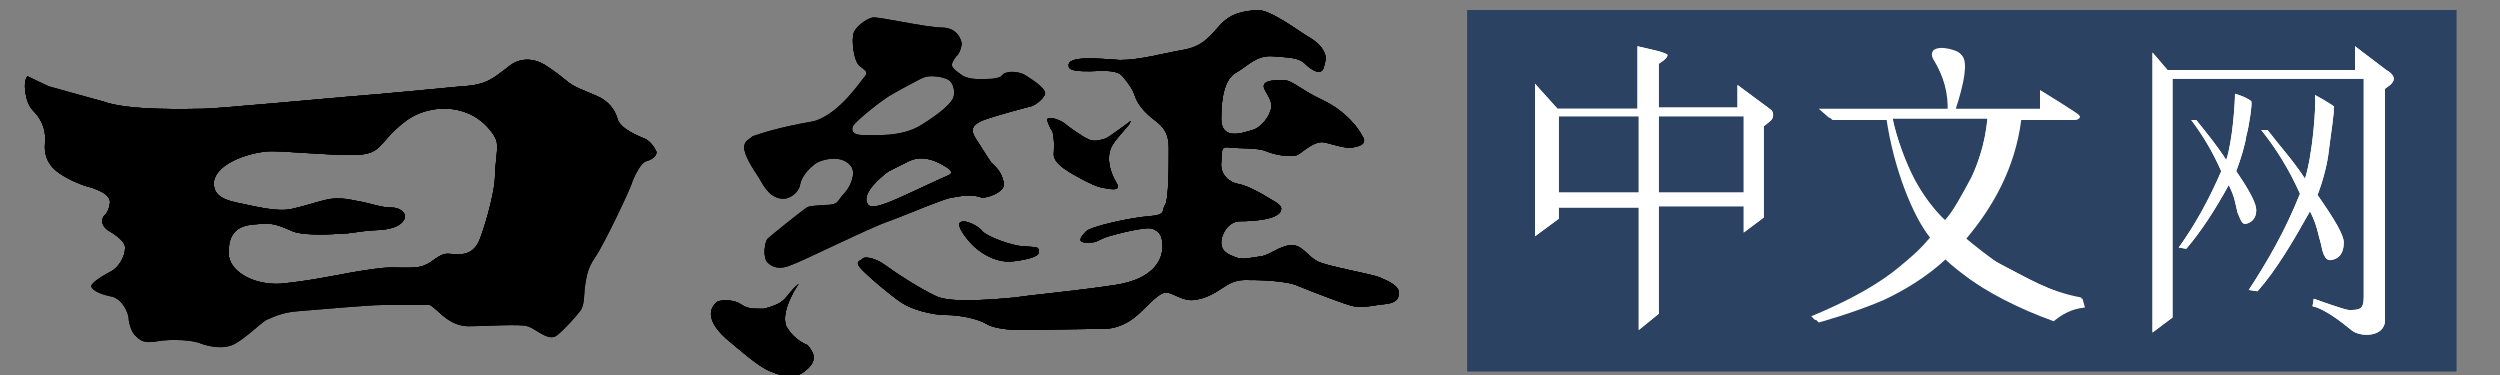 <?xml version="1.0" encoding="utf-8"?>
<!-- Generator: Adobe Illustrator 28.2.0, SVG Export Plug-In . SVG Version: 6.00 Build 0)  -->
<svg version="1.1" id="レイヤー_1" xmlns="http://www.w3.org/2000/svg" xmlns:xlink="http://www.w3.org/1999/xlink" x="0px"
	 y="0px" viewBox="0 0 200 30" style="enable-background:new 0 0 200 30;" xml:space="preserve">
<rect x="0" y="0" width="200" height="30" fill="#808080" stroke="none"/>
<style type="text/css">
	.st0{fill:#2B4262;}
	.st1{fill:#FFFFFF;}
</style>
<g>
	<rect x="117.4" y="0.8" class="st0" width="79.1" height="28.9"/>
	<rect x="117.4" y="0.8" class="st0" width="79.1" height="28.9"/>
	<rect x="117.4" y="0.8" class="st0" width="79.1" height="28.9"/>
	<path class="st1" d="M124.6,8.7h6.4l0-5l1.7,0.4c0,0,0.7,0.2,0.7,0.3c0,0.3-0.7,0.7-0.7,0.7v3.5h6.3l0-1.8l2.7,2
		c0.2,0.2,0.2,0.6,0,0.8c-0.2,0.2-0.6,0.5-0.6,0.5v7.3l-1.6,1.2v-2.1h-6.8v8.6l-1.6,1.3v-9.8h-6.4v0.9l-1.9,1.4V6.7L124.6,8.7z
		 M131.1,9.3h-6.4v6.1h6.4V9.3z M132.7,15.4h6.8V9.3h-6.8V15.4z"/>
	<path class="st1" d="M163.2,8.8l0-1.6c0,0,3.1,1.9,3.1,2c0,0.2-0.1,0.3-0.4,0.3h-4.3c-0.5,4-2.3,7.1-4.4,9.5
		c0.5,0.5,2.1,1.8,2.8,2.1c2.1,1.1,3.8,2.2,6.5,2.7l0,0.6c-1.1,0.1-1.8,0.6-2.5,1.1c-2.8-1-5.4-2.4-7-3.6c-0.4-0.3-1.4-1.1-1.6-1.4
		c-1.5,1.5-3.4,2.6-5,3.3c-2.3,1.1-5.2,1.8-5.2,1.8l-0.3-0.3c4.6-1.9,6.5-3.5,7.1-4c0.6-0.5,1.5-1.2,2.4-2.3
		c-1.3-1.6-2.9-5.4-3.5-9.6h-4.6l-0.8-0.7H163.2z M153.2,14.4c0.6,1.1,1.4,2.3,2.4,3.2c0.6-0.6,1.4-2.1,2.1-3.4
		c0.5-1,1.1-2.6,1.3-4.8h-7.6C151.7,11,152.5,13.1,153.2,14.4"/>
	<path class="st1" d="M156.9,4.4c-0.2-0.3-0.6-0.4-1-0.5c-0.5-0.1-0.9-0.1-1.2,0.1c-0.2,0.2-0.2,0.5,0,0.8c0.8,1.3,1.2,2.7,1.1,4.3
		l0.5-0.1C157.1,6.4,157.3,4.9,156.9,4.4"/>
	<path d="M52.5,12.1c-0.2-0.4-0.5-0.8-0.9-1c-0.5-0.2-2-0.8-2.2-1.6c-0.2-0.7-0.7-1.4-1.6-1.8c-0.9-0.4-1.8-0.7-2.3-1.1
		c-0.5-0.4-1.1-0.9-1.9-1.4c-0.8-0.5-2-0.7-3,0.2c-1.1,0.8-1.6,1.4-3.6,1.5c-2,0.2-7.4,0.7-8.8,0.8c-1.3,0.1-10.9,1-11.9,1
		c-1,0-6,0.2-8.1-0.6L3.9,7L2.2,6.1C1.8,6.5,2,8.2,2.6,8.8c0.6,0.6,1.1,1.4,1,2.6c-0.1,1.1,0.3,1.9,1.2,2.5c0.9,0.6,2,1,2.5,1.1
		c0.5,0.2,1.5,0.5,1.5,1.2c-0.1,0.7-0.3,0.9-0.5,1.1c-0.2,0.3-0.2,0.7,0.3,1.1c0.5,0.3,1.5,0.9,1.4,1.5c0,0.6-0.5,1.5-1.1,1.8
		C8.4,22,7.4,22.6,7.4,23c0,0.3,0.9,0.6,1.4,0.7c0.9,0.1,1.6,1.3,1.6,2c0.1,0.7,0.4,1.2,0.6,1.3c0.2,0.2,0.5,0.5,1.6,0.3
		c1.1-0.2,2.9-0.1,3.5,0.2c0.6,0.2,1.8,0.5,2.7,0c0.9-0.5,2-1.6,2.5-1.9c0.5-0.2,1.2-0.6,2.5-0.7c1.3-0.1,5.7-0.5,6.8-0.5
		c1.1,0,3,0,3.4,0c0.4,0,0.3-0.1,0.8,0.3c0.5,0.4,1.3,1.4,2.7,1.4c1.4,0,4.1-0.2,4.7,0c0.7,0.2,1.7,1.3,2.4,0.7
		c0.7-0.6,1.4-1.4,1.8-1.9c0.4-0.5,0.3-1.4,0.4-2c0.1-0.5,0.1-1.3,0.8-2.3c0.7-1,2.9-5.6,3-6.1c0.2-0.5,0.7-1.5,1.1-1.6
		C52.1,12.8,52.6,12.5,52.5,12.1 M39.6,14.1c0,1-0.6,3.4-1.2,5c-0.6,1.6-1.9,1.2-2.6,1.2c-0.7,0-1.2,0.7-1.8,0.9
		c-0.5,0.3-1.9,0.2-2.7,0.2c-0.8,0-2,0.2-3.2,0.4c-1.1,0.2-3.5,0.7-5.7,0.9c-2.3,0.1-4.1-1.1-4.1-2.4c-0.1-2.5,1.8-2.3,2.7-2.4
		c0.9-0.1,1.7,0.3,2.4,0.6c0.7,0.3,2.5,0.3,3.7,0.2c1.1,0,1.3-0.2,3.2-0.3c1.9-0.1,2.1-0.9,2.1-1.1c0-0.3-0.4-0.7-1.1-0.7
		c-0.6,0-0.9-0.1-2.1-0.4C28.1,16,27.2,15.7,26,16c-1.2,0.3-1.3,0.4-2.6,0.7c-1.2,0.3-3-0.2-4.5-0.5c-1.4-0.3-1.8-0.8-1.8-1.6
		c0.2-1.7,3.3-2.5,4.6-2.5c1.3,0,4.4,0.3,6.4,0.3c2,0,2.1-0.5,3.2-1.7c1.2-1.2,2.1-1.8,3.8-2c3.1-0.2,4.4,2,4.6,2.5
		C39.9,11.8,39.6,13.1,39.6,14.1"/>
	<path d="M57.3,24.2c-0.2,0.2-1.2,1.1,0.8,2.9c2,1.7,2.8,2.3,3.5,2.6c0.6,0.2,1.8,0.9,2.9-0.1c1.1-0.9,0.4-1.6,0.1-2
		c0,0-1-0.3-1.7-1.5c-0.5-1.3,1-3.4,1-3.4c-1.2,1-0.8,1.5-2.8,2c-1,0-1.3,0-1.9-0.4C58.6,23.9,57.4,24,57.3,24.2"/>
	<path d="M76.2,15.8c0.5-0.1,1.6-0.3,2.3,0c0.3,0.1,2-0.4,1.8-1.2c-0.2-0.9-0.6-1.2-1-1.6c-0.3-0.4-0.7-1.1-1.1-1.7
		c-0.4-0.6-0.8-1.2,0.5-1.7c1.1-0.4,3.4-1,3.8-1.1c0.4-0.1,1.2-0.8,1.1-1.1c-0.1-0.4-1.4-1.1-1.6-1.3c-0.3-0.2-1.2-0.4-1.7-0.1
		c-0.3,0.3-0.3,0.3-0.9,0.4c-0.6,0-1.9,0.2-2.6-0.4c-0.7-0.5-0.9-0.7-0.3-1.5c0.2-0.1,0.5-0.8,0.4-1.1c-0.1-0.3-0.4-1.1-1.6-1.1
		c-1.2,0-5.1-0.9-5.5-0.8c-0.5,0.1-1.3,0.7-1.5,1.2c-0.2,0.5,0,2.3,0.5,2.6c0.5,0.4,0.7,0.5,0.4,0.9c-0.3,0.3-2,3-4.1,3.6
		c-2.9,0.5-4.3,1-4.9,1.2c-0.5,0.5-1.4,0.4,0.5,3.2c0.5,0.9,1,1.7,2,1.7c0.5,0,1.2-0.5,1.3-1.1c0.1-0.6,0.6-1.2,1.1-1.6
		c0.4-0.4,2.1-0.9,2.9,0c0.5,0.5,0.2,1.6-0.4,2.3c-0.7,0.7-0.4,1-1.7,1c-1.3,0.1-1.2,0.1-1.5,0.3c-0.3,0.2-2.8,2.2-3,2.4
		c-0.2,0.2-0.4,1.4,0,1.8c0.4,0.4,1,0.6,1.9,0.2c0.9-0.3,6.3-3,7.8-3.5C72.5,17.2,75.7,15.8,76.2,15.8 M68.3,10
		c0.2-0.3,1.6-1.5,2.8-2.3c0.5-0.3,2.3-1.3,2.8-1.5c0.4-0.2,1.5-0.1,2,0.2c0.4,0.3,0.5,0.9,0.4,1.4c-0.1,0.5-1,1.3-2.6,2.3
		c-1.6,1-3.8,0.8-4.7,0.8C68,10.8,68.1,10.2,68.3,10 M69.4,16.3c-0.5-0.8,1-2.1,1.7-2.6c0,0,0.2-0.1,1.6-0.8
		c1.4-0.7,2.9,0.4,3.2,0.6c0.3,0.3,0.3,0.4-0.2,0.6c-0.5,0.2-3.4,1.6-4.4,2C70.3,16.5,69.6,16.7,69.4,16.3"/>
	<path d="M81.9,19.7c-0.9,0-3-0.8-3.3-1.2c-0.3-0.4-1.4-1-1.8-0.7c-0.3,0.3,0.6,1.4,1,1.8c0.4,0.4,1.7,1.5,3.3,1.3
		c1.6-0.2,2.1-0.5,2-0.8C83.1,19.7,82.9,19.8,81.9,19.7"/>
	<path d="M84.2,10.5c0.2,0.9,0.1,1.5,0.1,1.9c0,0.4,0.5,0.9,1,1.2c0.4,0.3,2.2,1.3,2.8,1.4c0.6,0.1,1.7,0.4,1.2-0.4
		c-0.6-1-0.8-2.2-0.3-3c0.5-0.8,1.4-1.6,1.4-1.8c0.1-0.1,0.1-0.2-0.1,0C90,10,88.7,11,88.4,11.1c-0.4,0.1-0.9,0.3-1.4,0
		c-0.3-0.1-1.6-1-1.8-1.2c-0.5-0.4-1.6-0.7-1.4-0.2C84,10.3,84.2,10.5,84.2,10.5"/>
	<path d="M110.4,22.2c-0.7-0.3-4.3-0.9-5-1.3c-0.8-0.4-1.2-1.3-2.1-1.3c-1,0.1-1.7,0.8-2.4,0.9c-0.7,0.1-1.5,0.3-2,0.1
		c-0.5-0.2-1.2-0.4-1.2-1.2c0-0.7,0.6-1.7,1.5-1.7c0.9,0,3.3-0.1,3.3-1c0-0.4-0.8-0.7-1.4-1.1c-0.7-0.4-1.5-0.8-2.1-0.9
		c-0.6-0.1-1.4-0.7-1.3-1.7c0.1-1-0.1-1.3,0.7-1.2c0.8,0.1,2.2,0,2.9,0.3c0.7,0.3,1.9,0.5,2.5,0.3c0.5-0.3,1.4-1.2,2.2-1
		c0.8,0.2,1.7,0.5,2.2,0.4c0.6-0.1,1.2-0.3,0.8-0.9c-0.3-0.6-1.3-2-3.2-2.9c-1.9-0.9-2.4-1.6-3.2-1.6c-0.9,0-1.5,0.1-1.5,0.5
		c0,0.4,0.7,1,0.6,1.7c-0.1,0.7-0.8,1.6-1.5,1.8c-0.7,0.2-2.5,0.9-2.5-0.9c0-1.8,0.3-3.2,1.2-3.7c0.9-0.5,1.6-1.4,2.9-1.3
		c1.3,0.1,2.1,0.1,2.6,0.6c0.5,0.5,1.3,1,1.5,0.3c0.2-0.7,0.2-0.9,0-1.3c-0.2-0.4-0.6-0.8-1.3-1.2c-0.7-0.4-2.9-2.1-4-2.1
		c-1.1,0.1-2,0.2-2.9,1.1C96.7,3,96.2,3.8,94.6,4c-1.7,0.3-3.4,0.8-5,0.8c-1.6-0.1-4.3-0.4-4.1,0.5c0,0.4,1,0.4,1.7,0.4
		c0.7,0,2.1-0.2,2.6,0.4c0.5,0.6,0.8,1,1,1.6c0.2,0.6,0.7,1.2,1.3,1.7c0.6,0.5,1.4,0.9,1.4,2.4c0,1.5,0,4.2-0.3,4.6
		c-0.3,0.4,0.2,0.8-1.3,0.9c-1.4,0.1-4.6,0.8-5,1.2c-0.4,0.4-0.8,0.9,0,0.9c0.8,0,0.6,0,1.5-0.4c0.9-0.3,3.3-0.9,3.8-0.7
		c0.5,0.2,0.8,0.5,0.8,1.4c0,0.9-0.5,2.6-3.8,3.1c-3.3,0.5-6.8,0.8-8,1c-1.2,0.1-5.1,0.5-6.3-0.1c-1.3-0.6-3.3-1.9-4.1-2.5
		c-0.8-0.6-1.7-0.7-1.8-0.5c-0.2,0.2-0.6,0.2-0.2,0.7c0.4,0.5,2.4,2.2,3.3,2.8c0.9,0.6,2.5,1,3.6,1c1.1,0,2.5,0.3,3.2,0.7
		c0.6,0.4,2,0.5,2.7,0.5c0.8,0,6.1-0.1,6.8-0.1c0.7,0,1.7-0.3,2.6-1.1c0.9-0.8,1.7-1.8,2.3-1.8c0.5,0,1.3,0.7,2.2,0.6
		c0.9-0.1,1.6-0.5,2.2-0.9c0.6-0.4,1.1-0.7,1.9-0.7c0.8,0,3.3,0,4.3,0.5c1,0.4,3.8,1.5,4.4,1.6c0.6,0.1,1.4,0,1.9-0.1
		c0.5-0.1,1.7,0,1.7-0.9C112,22.9,111.1,22.5,110.4,22.2"/>
	<path class="st1" d="M166.6,23.9c-2.6-0.5-4.4-1.7-6.5-2.7c-0.7-0.4-2.3-1.7-2.8-2.1c2.1-2.5,3.9-5.6,4.4-9.5h4.3
		c0.2,0,0.4-0.1,0.4-0.3c0-0.1-3.1-2-3.1-2l0,1.6h-6.9c0.8-2.4,1-3.9,0.6-4.4c-0.2-0.3-0.6-0.4-1-0.5c-0.5-0.1-0.9-0.1-1.2,0.1
		c-0.2,0.2-0.2,0.5,0,0.8c0.7,1.2,1.1,2.5,1.1,4h-10.1l0.8,0.7h4.6c0.5,4.3,2.2,8.1,3.5,9.6c-0.9,1-1.8,1.7-2.4,2.3
		c-0.6,0.5-2.5,2.1-7.1,4l0.3,0.3c0,0,2.9-0.8,5.2-1.8c1.5-0.7,3.4-1.8,5-3.3c0.3,0.3,1.3,1.1,1.6,1.4c1.5,1.2,4.2,2.6,7,3.6
		c0.6-0.5,1.4-1,2.5-1.1L166.6,23.9z M155.6,17.7c-0.9-1-1.8-2.1-2.4-3.2c-0.7-1.3-1.5-3.5-1.8-5h7.6c-0.2,2.2-0.9,3.8-1.3,4.8
		C157,15.6,156.2,17,155.6,17.7"/>
	<path d="M52.5,12.1c-0.2-0.4-0.5-0.8-0.9-1c-0.5-0.2-2-0.8-2.2-1.6c-0.2-0.7-0.7-1.4-1.6-1.8c-0.9-0.4-1.8-0.7-2.3-1.1
		c-0.5-0.4-1.1-0.9-1.9-1.4c-0.8-0.5-2-0.7-3,0.2c-1.1,0.8-1.6,1.4-3.6,1.5c-2,0.2-7.4,0.7-8.8,0.8c-1.3,0.1-10.9,1-11.9,1
		c-1,0-6,0.2-8.1-0.6L3.9,7L2.2,6.1C1.8,6.5,2,8.2,2.6,8.8c0.6,0.6,1.1,1.4,1,2.6c-0.1,1.1,0.3,1.9,1.2,2.5c0.9,0.6,2,1,2.5,1.1
		c0.5,0.2,1.5,0.5,1.5,1.2c-0.1,0.7-0.3,0.9-0.5,1.1c-0.2,0.3-0.2,0.7,0.3,1.1c0.5,0.3,1.5,0.9,1.4,1.5c0,0.6-0.5,1.5-1.1,1.8
		C8.4,22,7.4,22.6,7.4,23c0,0.3,0.9,0.6,1.4,0.7c0.9,0.1,1.6,1.3,1.6,2c0.1,0.7,0.4,1.2,0.6,1.3c0.2,0.2,0.5,0.5,1.6,0.3
		c1.1-0.2,2.9-0.1,3.5,0.2c0.6,0.2,1.8,0.5,2.7,0c0.9-0.5,2-1.6,2.5-1.9c0.5-0.2,1.2-0.6,2.5-0.7c1.3-0.1,5.7-0.5,6.8-0.5
		c1.1,0,3,0,3.4,0c0.4,0,0.3-0.1,0.8,0.3c0.5,0.4,1.3,1.4,2.7,1.4c1.4,0,4.1-0.2,4.7,0c0.7,0.2,1.7,1.3,2.4,0.7
		c0.7-0.6,1.4-1.4,1.8-1.9c0.4-0.5,0.3-1.4,0.4-2c0.1-0.5,0.1-1.3,0.8-2.3c0.7-1,2.9-5.6,3-6.1c0.2-0.5,0.7-1.5,1.1-1.6
		C52.1,12.8,52.6,12.5,52.5,12.1 M39.6,14.1c0,1-0.6,3.4-1.2,5c-0.6,1.6-1.9,1.2-2.6,1.2c-0.7,0-1.2,0.7-1.8,0.9
		c-0.5,0.3-1.9,0.2-2.7,0.2c-0.8,0-2,0.2-3.2,0.4c-1.1,0.2-3.5,0.7-5.7,0.9c-2.3,0.1-4.1-1.1-4.1-2.4c-0.1-2.5,1.8-2.3,2.7-2.4
		c0.9-0.1,1.7,0.3,2.4,0.6c0.7,0.3,2.5,0.3,3.7,0.2c1.1,0,1.3-0.2,3.2-0.3c1.9-0.1,2.1-0.9,2.1-1.1c0-0.3-0.4-0.7-1.1-0.7
		c-0.6,0-0.9-0.1-2.1-0.4C28.1,16,27.2,15.7,26,16c-1.2,0.3-1.3,0.4-2.6,0.7c-1.2,0.3-3-0.2-4.5-0.5c-1.4-0.3-1.8-0.8-1.8-1.6
		c0.2-1.7,3.3-2.5,4.6-2.5c1.3,0,4.4,0.3,6.4,0.3c2,0,2.1-0.5,3.2-1.7c1.2-1.2,2.1-1.8,3.8-2c3.1-0.2,4.4,2,4.6,2.5
		C39.9,11.8,39.6,13.1,39.6,14.1"/>
	<path d="M57.3,24.2c-0.2,0.2-1.2,1.1,0.8,2.9c2,1.7,2.8,2.3,3.5,2.6c0.6,0.2,1.8,0.9,2.9-0.1c1.1-0.9,0.4-1.6,0.1-2
		c0,0-1-0.3-1.7-1.5c-0.5-1.3,1-3.4,1-3.4c-1.2,1-0.8,1.5-2.8,2c-1,0-1.3,0-1.9-0.4C58.6,23.9,57.4,24,57.3,24.2"/>
	<path d="M76.2,15.8c0.5-0.1,1.6-0.3,2.3,0c0.3,0.1,2-0.4,1.8-1.2c-0.2-0.9-0.6-1.2-1-1.6c-0.3-0.4-0.7-1.1-1.1-1.7
		c-0.4-0.6-0.8-1.2,0.5-1.7c1.1-0.4,3.4-1,3.8-1.1c0.4-0.1,1.2-0.8,1.1-1.1c-0.1-0.4-1.4-1.1-1.6-1.3c-0.3-0.2-1.2-0.4-1.7-0.1
		c-0.3,0.3-0.3,0.3-0.9,0.4c-0.6,0-1.9,0.2-2.6-0.4c-0.7-0.5-0.9-0.7-0.3-1.5c0.2-0.1,0.5-0.8,0.4-1.1c-0.1-0.3-0.4-1.1-1.6-1.1
		c-1.2,0-5.1-0.9-5.5-0.8c-0.5,0.1-1.3,0.7-1.5,1.2c-0.2,0.5,0,2.3,0.5,2.6c0.5,0.4,0.7,0.5,0.4,0.9c-0.3,0.3-2,3-4.1,3.6
		c-2.9,0.5-4.3,1-4.9,1.2c-0.5,0.5-1.4,0.4,0.5,3.2c0.5,0.9,1,1.7,2,1.7c0.5,0,1.2-0.5,1.3-1.1c0.1-0.6,0.6-1.2,1.1-1.6
		c0.4-0.4,2.1-0.9,2.9,0c0.5,0.5,0.2,1.6-0.4,2.3c-0.7,0.7-0.4,1-1.7,1c-1.3,0.1-1.2,0.1-1.5,0.3c-0.3,0.2-2.8,2.2-3,2.4
		c-0.2,0.2-0.4,1.4,0,1.8c0.4,0.4,1,0.6,1.9,0.2c0.9-0.3,6.3-3,7.8-3.5C72.5,17.2,75.7,15.8,76.2,15.8 M68.3,10
		c0.2-0.3,1.6-1.5,2.8-2.3c0.5-0.3,2.3-1.3,2.8-1.5c0.4-0.2,1.5-0.1,2,0.2c0.4,0.3,0.5,0.9,0.4,1.4c-0.1,0.5-1,1.3-2.6,2.3
		c-1.6,1-3.8,0.8-4.7,0.8C68,10.8,68.1,10.2,68.3,10 M69.4,16.3c-0.5-0.8,1-2.1,1.7-2.6c0,0,0.2-0.1,1.6-0.8
		c1.4-0.7,2.9,0.4,3.2,0.6c0.3,0.3,0.3,0.4-0.2,0.6c-0.5,0.2-3.4,1.6-4.4,2C70.3,16.5,69.6,16.7,69.4,16.3"/>
	<path d="M81.9,19.7c-0.9,0-3-0.8-3.3-1.2c-0.3-0.4-1.4-1-1.8-0.7c-0.3,0.3,0.6,1.4,1,1.8c0.4,0.4,1.7,1.5,3.3,1.3
		c1.6-0.2,2.1-0.5,2-0.8C83.1,19.7,82.9,19.8,81.9,19.7"/>
	<path d="M84.2,10.5c0.2,0.9,0.1,1.5,0.1,1.9c0,0.4,0.5,0.9,1,1.2c0.4,0.3,2.2,1.3,2.8,1.4c0.6,0.1,1.7,0.4,1.2-0.4
		c-0.6-1-0.8-2.2-0.3-3c0.5-0.8,1.4-1.6,1.4-1.8c0.1-0.1,0.1-0.2-0.1,0C90,10,88.7,11,88.4,11.1c-0.4,0.1-0.9,0.3-1.4,0
		c-0.3-0.1-1.6-1-1.8-1.2c-0.5-0.4-1.6-0.7-1.4-0.2C84,10.3,84.2,10.5,84.2,10.5"/>
	<path d="M110.4,22.2c-0.7-0.3-4.3-0.9-5-1.3c-0.8-0.4-1.2-1.3-2.1-1.3c-1,0.1-1.7,0.8-2.4,0.9c-0.7,0.1-1.5,0.3-2,0.1
		c-0.5-0.2-1.2-0.4-1.2-1.2c0-0.7,0.6-1.7,1.5-1.7c0.9,0,3.3-0.1,3.3-1c0-0.4-0.8-0.7-1.4-1.1c-0.7-0.4-1.5-0.8-2.1-0.9
		c-0.6-0.1-1.4-0.7-1.3-1.7c0.1-1-0.1-1.3,0.7-1.2c0.8,0.1,2.2,0,2.9,0.3c0.7,0.3,1.9,0.5,2.5,0.3c0.5-0.3,1.4-1.2,2.2-1
		c0.8,0.2,1.7,0.5,2.2,0.4c0.6-0.1,1.2-0.3,0.8-0.9c-0.3-0.6-1.3-2-3.2-2.9c-1.9-0.9-2.4-1.6-3.2-1.6c-0.9,0-1.5,0.1-1.5,0.5
		c0,0.4,0.7,1,0.6,1.7c-0.1,0.7-0.8,1.6-1.5,1.8c-0.7,0.2-2.5,0.9-2.5-0.9c0-1.8,0.3-3.2,1.2-3.7c0.9-0.5,1.6-1.4,2.9-1.3
		c1.3,0.1,2.1,0.1,2.6,0.6c0.5,0.5,1.3,1,1.5,0.3c0.2-0.7,0.2-0.9,0-1.3c-0.2-0.4-0.6-0.8-1.3-1.2c-0.7-0.4-2.9-2.1-4-2.1
		c-1.1,0.1-2,0.2-2.9,1.1C96.7,3,96.2,3.8,94.6,4c-1.7,0.3-3.4,0.8-5,0.8c-1.6-0.1-4.3-0.4-4.1,0.5c0,0.4,1,0.4,1.7,0.4
		c0.7,0,2.1-0.2,2.6,0.4c0.5,0.6,0.8,1,1,1.6c0.2,0.6,0.7,1.2,1.3,1.7c0.6,0.5,1.4,0.9,1.4,2.4c0,1.5,0,4.2-0.3,4.6
		c-0.3,0.4,0.2,0.8-1.3,0.9c-1.4,0.1-4.6,0.8-5,1.2c-0.4,0.4-0.8,0.9,0,0.9c0.8,0,0.6,0,1.5-0.4c0.9-0.3,3.3-0.9,3.8-0.7
		c0.5,0.2,0.8,0.5,0.8,1.4c0,0.9-0.5,2.6-3.8,3.1c-3.3,0.5-6.8,0.8-8,1c-1.2,0.1-5.1,0.5-6.3-0.1c-1.3-0.6-3.3-1.9-4.1-2.5
		c-0.8-0.6-1.7-0.7-1.8-0.5c-0.2,0.2-0.6,0.2-0.2,0.7c0.4,0.5,2.4,2.2,3.3,2.8c0.9,0.6,2.5,1,3.6,1c1.1,0,2.5,0.3,3.2,0.7
		c0.6,0.4,2,0.5,2.7,0.5c0.8,0,6.1-0.1,6.8-0.1c0.7,0,1.7-0.3,2.6-1.1c0.9-0.8,1.7-1.8,2.3-1.8c0.5,0,1.3,0.7,2.2,0.6
		c0.9-0.1,1.6-0.5,2.2-0.9c0.6-0.4,1.1-0.7,1.9-0.7c0.8,0,3.3,0,4.3,0.5c1,0.4,3.8,1.5,4.4,1.6c0.6,0.1,1.4,0,1.9-0.1
		c0.5-0.1,1.7,0,1.7-0.9C112,22.9,111.1,22.5,110.4,22.2"/>
	<path d="M52.5,12.1c-0.2-0.4-0.5-0.8-0.9-1c-0.5-0.2-2-0.8-2.2-1.6c-0.2-0.7-0.7-1.4-1.6-1.8c-0.9-0.4-1.8-0.7-2.3-1.1
		c-0.5-0.4-1.1-0.9-1.9-1.4c-0.8-0.5-2-0.7-3,0.2c-1.1,0.8-1.6,1.4-3.6,1.5c-2,0.2-7.4,0.7-8.8,0.8c-1.3,0.1-10.9,1-11.9,1
		c-1,0-6,0.2-8.1-0.6L3.9,6.9L2.2,6.1C1.8,6.5,2,8.1,2.6,8.8c0.6,0.6,1.1,1.4,1,2.6c-0.1,1.1,0.3,1.9,1.2,2.5c0.9,0.6,2,1,2.5,1.1
		c0.5,0.2,1.5,0.5,1.5,1.2c-0.1,0.7-0.3,0.9-0.5,1.1c-0.2,0.3-0.2,0.7,0.3,1.1c0.5,0.3,1.5,0.9,1.4,1.5c0,0.6-0.5,1.5-1.1,1.8
		c-0.6,0.3-1.6,0.9-1.6,1.2c0,0.3,0.9,0.6,1.4,0.7c0.9,0.1,1.6,1.3,1.6,2c0.1,0.7,0.4,1.2,0.6,1.3c0.2,0.2,0.5,0.5,1.6,0.3
		c1.1-0.2,2.9-0.1,3.5,0.2c0.6,0.2,1.8,0.5,2.7,0c0.9-0.5,2-1.6,2.5-1.9c0.5-0.2,1.2-0.6,2.5-0.7c1.3-0.1,5.7-0.5,6.8-0.5
		c1.1,0,3,0,3.4,0c0.4,0,0.3-0.1,0.8,0.3c0.5,0.4,1.3,1.4,2.7,1.4c1.4,0,4.1-0.2,4.7,0c0.7,0.2,1.7,1.3,2.4,0.7
		c0.7-0.6,1.4-1.4,1.8-1.9c0.4-0.5,0.3-1.4,0.4-2c0.1-0.5,0.1-1.3,0.8-2.3c0.7-1,2.9-5.6,3-6.1c0.2-0.5,0.7-1.5,1.1-1.6
		C52.1,12.8,52.6,12.5,52.5,12.1 M39.6,14.1c0,1-0.6,3.4-1.2,5c-0.6,1.6-1.9,1.2-2.6,1.2c-0.7,0-1.2,0.7-1.8,0.9
		c-0.5,0.3-1.9,0.2-2.7,0.2c-0.8,0-2,0.2-3.2,0.4c-1.1,0.2-3.5,0.7-5.7,0.9c-2.3,0.1-4.1-1.1-4.1-2.4c-0.1-2.5,1.8-2.3,2.7-2.4
		c0.9-0.1,1.7,0.3,2.4,0.6c0.7,0.3,2.5,0.3,3.7,0.2c1.1,0,1.3-0.2,3.2-0.3c1.9-0.1,2.1-0.9,2.1-1.1c0-0.3-0.4-0.7-1.1-0.7
		c-0.6,0-0.9-0.1-2.1-0.4C28.1,16,27.2,15.7,26,16c-1.2,0.3-1.3,0.4-2.6,0.7c-1.2,0.3-3-0.2-4.5-0.5c-1.4-0.3-1.8-0.8-1.8-1.6
		c0.2-1.7,3.3-2.5,4.6-2.5c1.3,0,4.4,0.3,6.4,0.3c2,0,2.1-0.5,3.2-1.7c1.2-1.2,2.1-1.8,3.8-2c3.1-0.2,4.4,2,4.6,2.5
		C39.9,11.8,39.6,13,39.6,14.1"/>
	<path d="M57.3,24.2c-0.2,0.2-1.2,1.1,0.8,2.9c2,1.7,2.8,2.3,3.5,2.6c0.6,0.2,1.8,0.9,2.9-0.1c1.1-0.9,0.4-1.6,0.1-2
		c0,0-1-0.3-1.7-1.5c-0.5-1.3,1-3.4,1-3.4c-1.2,1-0.8,1.5-2.8,2c-1,0-1.3,0-1.9-0.4C58.6,23.9,57.4,24,57.3,24.2"/>
	<path d="M76.2,15.8c0.5-0.1,1.6-0.3,2.3,0c0.3,0.1,2-0.4,1.8-1.2c-0.2-0.9-0.6-1.2-1-1.6c-0.3-0.4-0.7-1.1-1.1-1.7
		c-0.4-0.6-0.8-1.2,0.5-1.7c1.1-0.4,3.4-1,3.8-1.1c0.4-0.1,1.2-0.8,1.1-1.1C83.5,6.9,82.3,6.2,82,6c-0.3-0.2-1.2-0.4-1.7-0.1
		c-0.3,0.3-0.3,0.3-0.9,0.4c-0.6,0-1.9,0.2-2.6-0.4c-0.7-0.5-0.9-0.7-0.3-1.5c0.2-0.1,0.5-0.8,0.4-1.1c-0.1-0.3-0.4-1.1-1.6-1.1
		c-1.2,0-5.1-0.9-5.5-0.8c-0.5,0.1-1.3,0.7-1.5,1.2c-0.2,0.5,0,2.3,0.5,2.6c0.5,0.4,0.7,0.5,0.4,0.9c-0.3,0.3-2,3-4.1,3.6
		c-2.9,0.5-4.3,1-4.9,1.2c-0.5,0.5-1.4,0.4,0.5,3.2c0.5,0.9,1,1.7,2,1.7c0.5,0,1.2-0.5,1.3-1.1c0.1-0.6,0.6-1.2,1.1-1.6
		c0.4-0.4,2.1-0.9,2.9,0c0.5,0.5,0.2,1.6-0.4,2.3c-0.7,0.7-0.4,1-1.7,1c-1.3,0.1-1.2,0.1-1.5,0.3c-0.3,0.2-2.8,2.2-3,2.4
		c-0.2,0.2-0.4,1.4,0,1.8c0.4,0.4,1,0.6,1.9,0.2c0.9-0.3,6.3-3,7.8-3.5C72.5,17.2,75.7,15.8,76.2,15.8 M68.3,9.9
		c0.2-0.3,1.6-1.5,2.8-2.3c0.5-0.3,2.3-1.3,2.8-1.5c0.4-0.2,1.5-0.1,2,0.2c0.4,0.3,0.5,0.9,0.4,1.4c-0.1,0.5-1,1.3-2.6,2.3
		c-1.6,1-3.8,0.8-4.7,0.8C68,10.8,68.1,10.2,68.3,9.9 M69.4,16.3c-0.5-0.8,1-2.1,1.7-2.6c0,0,0.2-0.1,1.6-0.8
		c1.4-0.7,2.9,0.4,3.2,0.6c0.3,0.3,0.3,0.4-0.2,0.6c-0.5,0.2-3.4,1.6-4.4,2C70.3,16.5,69.6,16.7,69.4,16.3"/>
	<path d="M81.9,19.7c-0.9,0-3-0.8-3.3-1.2c-0.3-0.4-1.4-1-1.8-0.7c-0.3,0.3,0.6,1.4,1,1.8c0.4,0.4,1.7,1.5,3.3,1.3
		c1.6-0.2,2.1-0.5,2-0.8C83.1,19.7,82.9,19.8,81.9,19.7"/>
	<path d="M84.2,10.5c0.2,0.9,0.1,1.5,0.1,1.9c0,0.4,0.5,0.9,1,1.2c0.4,0.3,2.2,1.3,2.8,1.4c0.6,0.1,1.7,0.4,1.2-0.4
		c-0.6-1-0.8-2.2-0.3-3c0.5-0.8,1.4-1.6,1.4-1.8c0.1-0.1,0.1-0.2-0.1,0C90,10,88.7,11,88.4,11.1c-0.4,0.1-0.9,0.3-1.4,0
		c-0.3-0.1-1.6-1-1.8-1.2c-0.5-0.4-1.6-0.7-1.4-0.2C84,10.3,84.2,10.5,84.2,10.5"/>
	<path d="M110.4,22.2c-0.7-0.3-4.3-0.9-5-1.3c-0.8-0.4-1.2-1.3-2.1-1.3c-1,0.1-1.7,0.8-2.4,0.9c-0.7,0.1-1.5,0.3-2,0.1
		c-0.5-0.2-1.2-0.4-1.2-1.2c0-0.7,0.6-1.7,1.5-1.7c0.9,0,3.3-0.1,3.3-1c0-0.4-0.8-0.7-1.4-1.1c-0.7-0.4-1.5-0.8-2.1-0.9
		c-0.6-0.1-1.4-0.7-1.3-1.7c0.1-1-0.1-1.3,0.7-1.2c0.8,0.1,2.2,0,2.9,0.3c0.7,0.3,1.9,0.5,2.5,0.3c0.5-0.3,1.4-1.2,2.2-1
		c0.8,0.2,1.7,0.5,2.2,0.4c0.6-0.1,1.2-0.3,0.8-0.9c-0.3-0.6-1.3-2-3.2-2.9c-1.9-0.9-2.4-1.6-3.2-1.6c-0.9,0-1.5,0.1-1.5,0.5
		c0,0.4,0.7,1,0.6,1.7c-0.1,0.7-0.8,1.6-1.5,1.8c-0.7,0.2-2.5,0.9-2.5-0.9c0-1.8,0.3-3.2,1.2-3.7c0.9-0.5,1.6-1.4,2.9-1.3
		c1.3,0.1,2.1,0.1,2.6,0.6c0.5,0.5,1.3,1,1.5,0.3c0.2-0.7,0.2-0.9,0-1.3c-0.2-0.4-0.6-0.8-1.3-1.2c-0.7-0.4-2.9-2.1-4-2.1
		c-1.1,0.1-2,0.2-2.9,1.1C96.7,3,96.2,3.7,94.6,4c-1.7,0.3-3.4,0.8-5,0.8c-1.6-0.1-4.3-0.4-4.1,0.5c0,0.4,1,0.4,1.7,0.4
		c0.7,0,2.1-0.2,2.6,0.4c0.5,0.6,0.8,1,1,1.6c0.2,0.6,0.7,1.2,1.3,1.7c0.6,0.5,1.4,0.9,1.4,2.4c0,1.5,0,4.2-0.3,4.6
		c-0.3,0.4,0.2,0.8-1.3,0.9c-1.4,0.1-4.6,0.8-5,1.2c-0.4,0.4-0.8,0.9,0,0.9c0.8,0,0.6,0,1.5-0.4c0.9-0.3,3.3-0.9,3.8-0.7
		c0.5,0.2,0.8,0.5,0.8,1.4c0,0.9-0.5,2.6-3.8,3.1c-3.3,0.5-6.8,0.8-8,1c-1.2,0.1-5.1,0.5-6.3-0.1c-1.3-0.6-3.3-1.9-4.1-2.5
		c-0.8-0.6-1.7-0.7-1.8-0.5c-0.2,0.2-0.6,0.2-0.2,0.7c0.4,0.5,2.4,2.2,3.3,2.8c0.9,0.6,2.5,1,3.6,1c1.1,0,2.5,0.3,3.2,0.7
		c0.6,0.4,2,0.5,2.7,0.5c0.8,0,6.1-0.1,6.8-0.1c0.7,0,1.7-0.3,2.6-1.1c0.9-0.8,1.7-1.8,2.3-1.8c0.5,0,1.3,0.7,2.2,0.6
		c0.9-0.1,1.6-0.5,2.2-0.9c0.6-0.4,1.1-0.7,1.9-0.7c0.8,0,3.3,0,4.3,0.5c1,0.4,3.8,1.5,4.4,1.6c0.6,0.1,1.4,0,1.9-0.1
		c0.5-0.1,1.7,0,1.7-0.9C112,22.9,111.1,22.5,110.4,22.2"/>
	<path d="M52.5,12.1c-0.2-0.4-0.5-0.8-0.9-1c-0.5-0.2-2-0.8-2.2-1.6c-0.2-0.7-0.7-1.4-1.6-1.8c-0.9-0.4-1.8-0.7-2.3-1.1
		c-0.5-0.4-1.1-0.9-1.9-1.4c-0.8-0.5-2-0.7-3,0.2c-1.1,0.8-1.6,1.4-3.6,1.5c-2,0.2-7.4,0.7-8.8,0.8c-1.3,0.1-10.9,1-11.9,1
		c-1,0-6,0.2-8.1-0.6L3.9,6.9L2.2,6.1C1.8,6.5,2,8.1,2.6,8.8c0.6,0.6,1.1,1.4,1,2.6c-0.1,1.1,0.3,1.9,1.2,2.5c0.9,0.6,2,1,2.5,1.1
		c0.5,0.2,1.5,0.5,1.5,1.2c-0.1,0.7-0.3,0.9-0.5,1.1c-0.2,0.3-0.2,0.7,0.3,1.1c0.5,0.3,1.5,0.9,1.4,1.5c0,0.6-0.5,1.5-1.1,1.8
		c-0.6,0.3-1.6,0.9-1.6,1.2c0,0.3,0.9,0.6,1.4,0.7c0.9,0.1,1.6,1.3,1.6,2c0.1,0.7,0.4,1.2,0.6,1.3c0.2,0.2,0.5,0.5,1.6,0.3
		c1.1-0.2,2.9-0.1,3.5,0.2c0.6,0.2,1.8,0.5,2.7,0c0.9-0.5,2-1.6,2.5-1.9c0.5-0.2,1.2-0.6,2.5-0.7c1.3-0.1,5.7-0.5,6.8-0.5
		c1.1,0,3,0,3.4,0c0.4,0,0.3-0.1,0.8,0.3c0.5,0.4,1.3,1.4,2.7,1.4c1.4,0,4.1-0.2,4.7,0c0.7,0.2,1.7,1.3,2.4,0.7
		c0.7-0.6,1.4-1.4,1.8-1.9c0.4-0.5,0.3-1.4,0.4-2c0.1-0.5,0.1-1.3,0.8-2.3c0.7-1,2.9-5.6,3-6.1c0.2-0.5,0.7-1.5,1.1-1.6
		C52.1,12.8,52.6,12.5,52.5,12.1 M39.6,14.1c0,1-0.6,3.4-1.2,5c-0.6,1.6-1.9,1.2-2.6,1.2c-0.7,0-1.2,0.7-1.8,0.9
		c-0.5,0.3-1.9,0.2-2.7,0.2c-0.8,0-2,0.2-3.2,0.4c-1.1,0.2-3.5,0.7-5.7,0.9c-2.3,0.1-4.1-1.1-4.1-2.4c-0.1-2.5,1.8-2.3,2.7-2.4
		c0.9-0.1,1.7,0.3,2.4,0.6c0.7,0.3,2.5,0.3,3.7,0.2c1.1,0,1.3-0.2,3.2-0.3c1.9-0.1,2.1-0.9,2.1-1.1c0-0.3-0.4-0.7-1.1-0.7
		c-0.6,0-0.9-0.1-2.1-0.4C28.1,16,27.2,15.7,26,16c-1.2,0.3-1.3,0.4-2.6,0.7c-1.2,0.3-3-0.2-4.5-0.5c-1.4-0.3-1.8-0.8-1.8-1.6
		c0.2-1.7,3.3-2.5,4.6-2.5c1.3,0,4.4,0.3,6.4,0.3c2,0,2.1-0.5,3.2-1.7c1.2-1.2,2.1-1.8,3.8-2c3.1-0.2,4.4,2,4.6,2.5
		C39.9,11.8,39.6,13,39.6,14.1"/>
	<path d="M57.3,24.2c-0.2,0.2-1.2,1.1,0.8,2.9c2,1.7,2.8,2.3,3.5,2.6c0.6,0.2,1.8,0.9,2.9-0.1c1.1-0.9,0.4-1.6,0.1-2
		c0,0-1-0.3-1.7-1.5c-0.5-1.3,1-3.4,1-3.4c-1.2,1-0.8,1.5-2.8,2c-1,0-1.3,0-1.9-0.4C58.6,23.9,57.4,24,57.3,24.2"/>
	<path d="M76.2,15.8c0.5-0.1,1.6-0.3,2.3,0c0.3,0.1,2-0.4,1.8-1.2c-0.2-0.9-0.6-1.2-1-1.6c-0.3-0.4-0.7-1.1-1.1-1.7
		c-0.4-0.6-0.8-1.2,0.5-1.7c1.1-0.4,3.4-1,3.8-1.1c0.4-0.1,1.2-0.8,1.1-1.1C83.5,6.9,82.3,6.2,82,6c-0.3-0.2-1.2-0.4-1.7-0.1
		c-0.3,0.3-0.3,0.3-0.9,0.4c-0.6,0-1.9,0.2-2.6-0.4c-0.7-0.5-0.9-0.7-0.3-1.5c0.2-0.1,0.5-0.8,0.4-1.1c-0.1-0.3-0.4-1.1-1.6-1.1
		c-1.2,0-5.1-0.9-5.5-0.8c-0.5,0.1-1.3,0.7-1.5,1.2c-0.2,0.5,0,2.3,0.5,2.6c0.5,0.4,0.7,0.5,0.4,0.9c-0.3,0.3-2,3-4.1,3.6
		c-2.9,0.5-4.3,1-4.9,1.2c-0.5,0.5-1.4,0.4,0.5,3.2c0.5,0.9,1,1.7,2,1.7c0.5,0,1.2-0.5,1.3-1.1c0.1-0.6,0.6-1.2,1.1-1.6
		c0.4-0.4,2.1-0.9,2.9,0c0.5,0.5,0.2,1.6-0.4,2.3c-0.7,0.7-0.4,1-1.7,1c-1.3,0.1-1.2,0.1-1.5,0.3c-0.3,0.2-2.8,2.2-3,2.4
		c-0.2,0.2-0.4,1.4,0,1.8c0.4,0.4,1,0.6,1.9,0.2c0.9-0.3,6.3-3,7.8-3.5C72.5,17.2,75.7,15.8,76.2,15.8 M68.3,9.9
		c0.2-0.3,1.6-1.5,2.8-2.3c0.5-0.3,2.3-1.3,2.8-1.5c0.4-0.2,1.5-0.1,2,0.2c0.4,0.3,0.5,0.9,0.4,1.4c-0.1,0.5-1,1.3-2.6,2.3
		c-1.6,1-3.8,0.8-4.7,0.8C68,10.8,68.1,10.2,68.3,9.9 M69.4,16.3c-0.5-0.8,1-2.1,1.7-2.6c0,0,0.2-0.1,1.6-0.8
		c1.4-0.7,2.9,0.4,3.2,0.6c0.3,0.3,0.3,0.4-0.2,0.6c-0.5,0.2-3.4,1.6-4.4,2C70.3,16.5,69.6,16.7,69.4,16.3"/>
	<path d="M81.9,19.7c-0.9,0-3-0.8-3.3-1.2c-0.3-0.4-1.4-1-1.8-0.7c-0.3,0.3,0.6,1.4,1,1.8c0.4,0.4,1.7,1.5,3.3,1.3
		c1.6-0.2,2.1-0.5,2-0.8C83.1,19.7,82.9,19.8,81.9,19.7"/>
	<path d="M84.2,10.5c0.2,0.9,0.1,1.5,0.1,1.9c0,0.4,0.5,0.9,1,1.2c0.4,0.3,2.2,1.3,2.8,1.4c0.6,0.1,1.7,0.4,1.2-0.4
		c-0.6-1-0.8-2.2-0.3-3c0.5-0.8,1.4-1.6,1.4-1.8c0.1-0.1,0.1-0.2-0.1,0C90,10,88.7,11,88.4,11.1c-0.4,0.1-0.9,0.3-1.4,0
		c-0.3-0.1-1.6-1-1.8-1.2c-0.5-0.4-1.6-0.7-1.4-0.2C84,10.3,84.2,10.5,84.2,10.5"/>
	<path d="M110.4,22.2c-0.7-0.3-4.3-0.9-5-1.3c-0.8-0.4-1.2-1.3-2.1-1.3c-1,0.1-1.7,0.8-2.4,0.9c-0.7,0.1-1.5,0.3-2,0.1
		c-0.5-0.2-1.2-0.4-1.2-1.2c0-0.7,0.6-1.7,1.5-1.7c0.9,0,3.3-0.1,3.3-1c0-0.4-0.8-0.7-1.4-1.1c-0.7-0.4-1.5-0.8-2.1-0.9
		c-0.6-0.1-1.4-0.7-1.3-1.7c0.1-1-0.1-1.3,0.7-1.2c0.8,0.1,2.2,0,2.9,0.3c0.7,0.3,1.9,0.5,2.5,0.3c0.5-0.3,1.4-1.2,2.2-1
		c0.8,0.2,1.7,0.5,2.2,0.4c0.6-0.1,1.2-0.3,0.8-0.9c-0.3-0.6-1.3-2-3.2-2.9c-1.9-0.9-2.4-1.6-3.2-1.6c-0.9,0-1.5,0.1-1.5,0.5
		c0,0.4,0.7,1,0.6,1.7c-0.1,0.7-0.8,1.6-1.5,1.8c-0.7,0.2-2.5,0.9-2.5-0.9c0-1.8,0.3-3.2,1.2-3.7c0.9-0.5,1.6-1.4,2.9-1.3
		c1.3,0.1,2.1,0.1,2.6,0.6c0.5,0.5,1.3,1,1.5,0.3c0.2-0.7,0.2-0.9,0-1.3c-0.2-0.4-0.6-0.8-1.3-1.2c-0.7-0.4-2.9-2.1-4-2.1
		c-1.1,0.1-2,0.2-2.9,1.1C96.7,3,96.2,3.7,94.6,4c-1.7,0.3-3.4,0.8-5,0.8c-1.6-0.1-4.3-0.4-4.1,0.5c0,0.4,1,0.4,1.7,0.4
		c0.7,0,2.1-0.2,2.6,0.4c0.5,0.6,0.8,1,1,1.6c0.2,0.6,0.7,1.2,1.3,1.7c0.6,0.5,1.4,0.9,1.4,2.4c0,1.5,0,4.2-0.3,4.6
		c-0.3,0.4,0.2,0.8-1.3,0.9c-1.4,0.1-4.6,0.8-5,1.2c-0.4,0.4-0.8,0.9,0,0.9c0.8,0,0.6,0,1.5-0.4c0.9-0.3,3.3-0.9,3.8-0.7
		c0.5,0.2,0.8,0.5,0.8,1.4c0,0.9-0.5,2.6-3.8,3.1c-3.3,0.5-6.8,0.8-8,1c-1.2,0.1-5.1,0.5-6.3-0.1c-1.3-0.6-3.3-1.9-4.1-2.5
		c-0.8-0.6-1.7-0.7-1.8-0.5c-0.2,0.2-0.6,0.2-0.2,0.7c0.4,0.5,2.4,2.2,3.3,2.8c0.9,0.6,2.5,1,3.6,1c1.1,0,2.5,0.3,3.2,0.7
		c0.6,0.4,2,0.5,2.7,0.5c0.8,0,6.1-0.1,6.8-0.1c0.7,0,1.7-0.3,2.6-1.1c0.9-0.8,1.7-1.8,2.3-1.8c0.5,0,1.3,0.7,2.2,0.6
		c0.9-0.1,1.6-0.5,2.2-0.9c0.6-0.4,1.1-0.7,1.9-0.7c0.8,0,3.3,0,4.3,0.5c1,0.4,3.8,1.5,4.4,1.6c0.6,0.1,1.4,0,1.9-0.1
		c0.5-0.1,1.7,0,1.7-0.9C112,22.9,111.1,22.5,110.4,22.2"/>
	<path class="st1" d="M173.4,5.6h15l0-1.9l2.5,1.9c0,0,0.6,0.3,0.6,0.7c0,0.4-0.6,0.7-0.7,0.8v18.5c0,1.4-2,1.4-2.7,0.8
		c-0.6-0.5-2.1-1.7-3.1-1.9l0.1-0.6c0,0,2.5,0.9,2.8,0.9c0.8,0,1.2,0,1.2-1V6.3h-15.3v19.1l-1.6,1.2V4.2L173.4,5.6z M186.7,8.5
		c0.1,0.2-0.3,2.7-0.4,3.6c-0.1,0.9-0.4,2.2-0.9,3.5c1.4,2,2.1,3.2,2.1,3.8c0,0.9-0.4,1.3-1,1.4c-0.5,0.1-0.7-0.6-0.8-1.2
		c-0.3-1-0.3-1.5-0.9-2.7c-1.4,2.5-2.7,4.7-4.2,6.4l-0.7-0.1c1.5-2.3,2.9-4.7,4.1-7.7c-0.9-2-1.9-3.6-3.1-5.1l0.5,0
		c1,1.3,2.1,2.5,3,3.9c0.6-1.9,0.9-5.7,0.8-6.7C186.3,8.2,186.7,8.5,186.7,8.5"/>
	<path class="st1" d="M180.1,8.1c0.1,0.2-0.2,2.1-0.4,2.8c-0.1,0.7-0.4,1.7-0.8,2.8c1.1,1.6,1.6,2.6,1.6,3.1c0,0.7-0.4,1-0.8,1.1
		c-0.4,0.1-0.5-0.5-0.7-0.9c-0.2-0.8-0.2-1.2-0.7-2.2c-1.1,2-2.2,3.7-3.4,5.1l-0.6-0.1c1.3-1.8,2.4-3.8,3.4-6.1
		c-0.7-1.6-1.5-2.9-2.4-4.1l0.4,0c0.8,1,1.7,2.1,2.4,3.2c0.5-1.5,0.7-4.5,0.7-5.3C179.8,7.8,180.1,8.1,180.1,8.1"/>
	<path class="st1" d="M173.4,5.6h15l0-1.9l2.5,1.9c0,0,0.6,0.3,0.6,0.7c0,0.4-0.6,0.7-0.7,0.8v18.5c0,1.4-2,1.4-2.7,0.8
		c-0.6-0.5-2.1-1.7-3.1-1.9l0.1-0.6c0,0,2.5,0.9,2.8,0.9c0.8,0,1.2,0,1.2-1V6.3h-15.3v19.1l-1.6,1.2V4.2L173.4,5.6z M186.7,8.5
		c0.1,0.2-0.3,2.7-0.4,3.6c-0.1,0.9-0.4,2.2-0.9,3.5c1.4,2,2.1,3.2,2.1,3.8c0,0.9-0.4,1.3-1,1.4c-0.5,0.1-0.7-0.6-0.8-1.2
		c-0.3-1-0.3-1.5-0.9-2.7c-1.4,2.5-2.7,4.7-4.2,6.4l-0.7-0.1c1.5-2.3,2.9-4.7,4.1-7.7c-0.9-2-1.9-3.6-3.1-5.1l0.5,0
		c1,1.3,2.1,2.5,3,3.9c0.6-1.9,0.9-5.7,0.8-6.7C186.3,8.2,186.7,8.5,186.7,8.5"/>
	<path class="st1" d="M180.1,8.1c0.1,0.2-0.2,2.1-0.4,2.8c-0.1,0.7-0.4,1.7-0.8,2.8c1.1,1.6,1.6,2.6,1.6,3.1c0,0.7-0.4,1-0.8,1.1
		c-0.4,0.1-0.5-0.5-0.7-0.9c-0.2-0.8-0.2-1.2-0.7-2.2c-1.1,2-2.2,3.7-3.4,5.1l-0.6-0.1c1.3-1.8,2.4-3.8,3.4-6.1
		c-0.7-1.6-1.5-2.9-2.4-4.1l0.4,0c0.8,1,1.7,2.1,2.4,3.2c0.5-1.5,0.7-4.5,0.7-5.3C179.8,7.8,180.1,8.1,180.1,8.1"/>
	<path class="st1" d="M124.6,8.7h6.4l0-5l1.7,0.4c0,0,0.7,0.2,0.7,0.3c0,0.3-0.7,0.7-0.7,0.7v3.5h6.3l0-1.8l2.7,2
		c0.2,0.2,0.2,0.6,0,0.8c-0.2,0.2-0.6,0.5-0.6,0.5v7.3l-1.6,1.2v-2.1h-6.8v8.6l-1.6,1.3v-9.8h-6.4v0.9l-1.9,1.4V6.7L124.6,8.7z
		 M131.1,9.3h-6.4v6.1h6.4V9.3z M132.7,15.4h6.8V9.3h-6.8V15.4z"/>
</g>
</svg>
